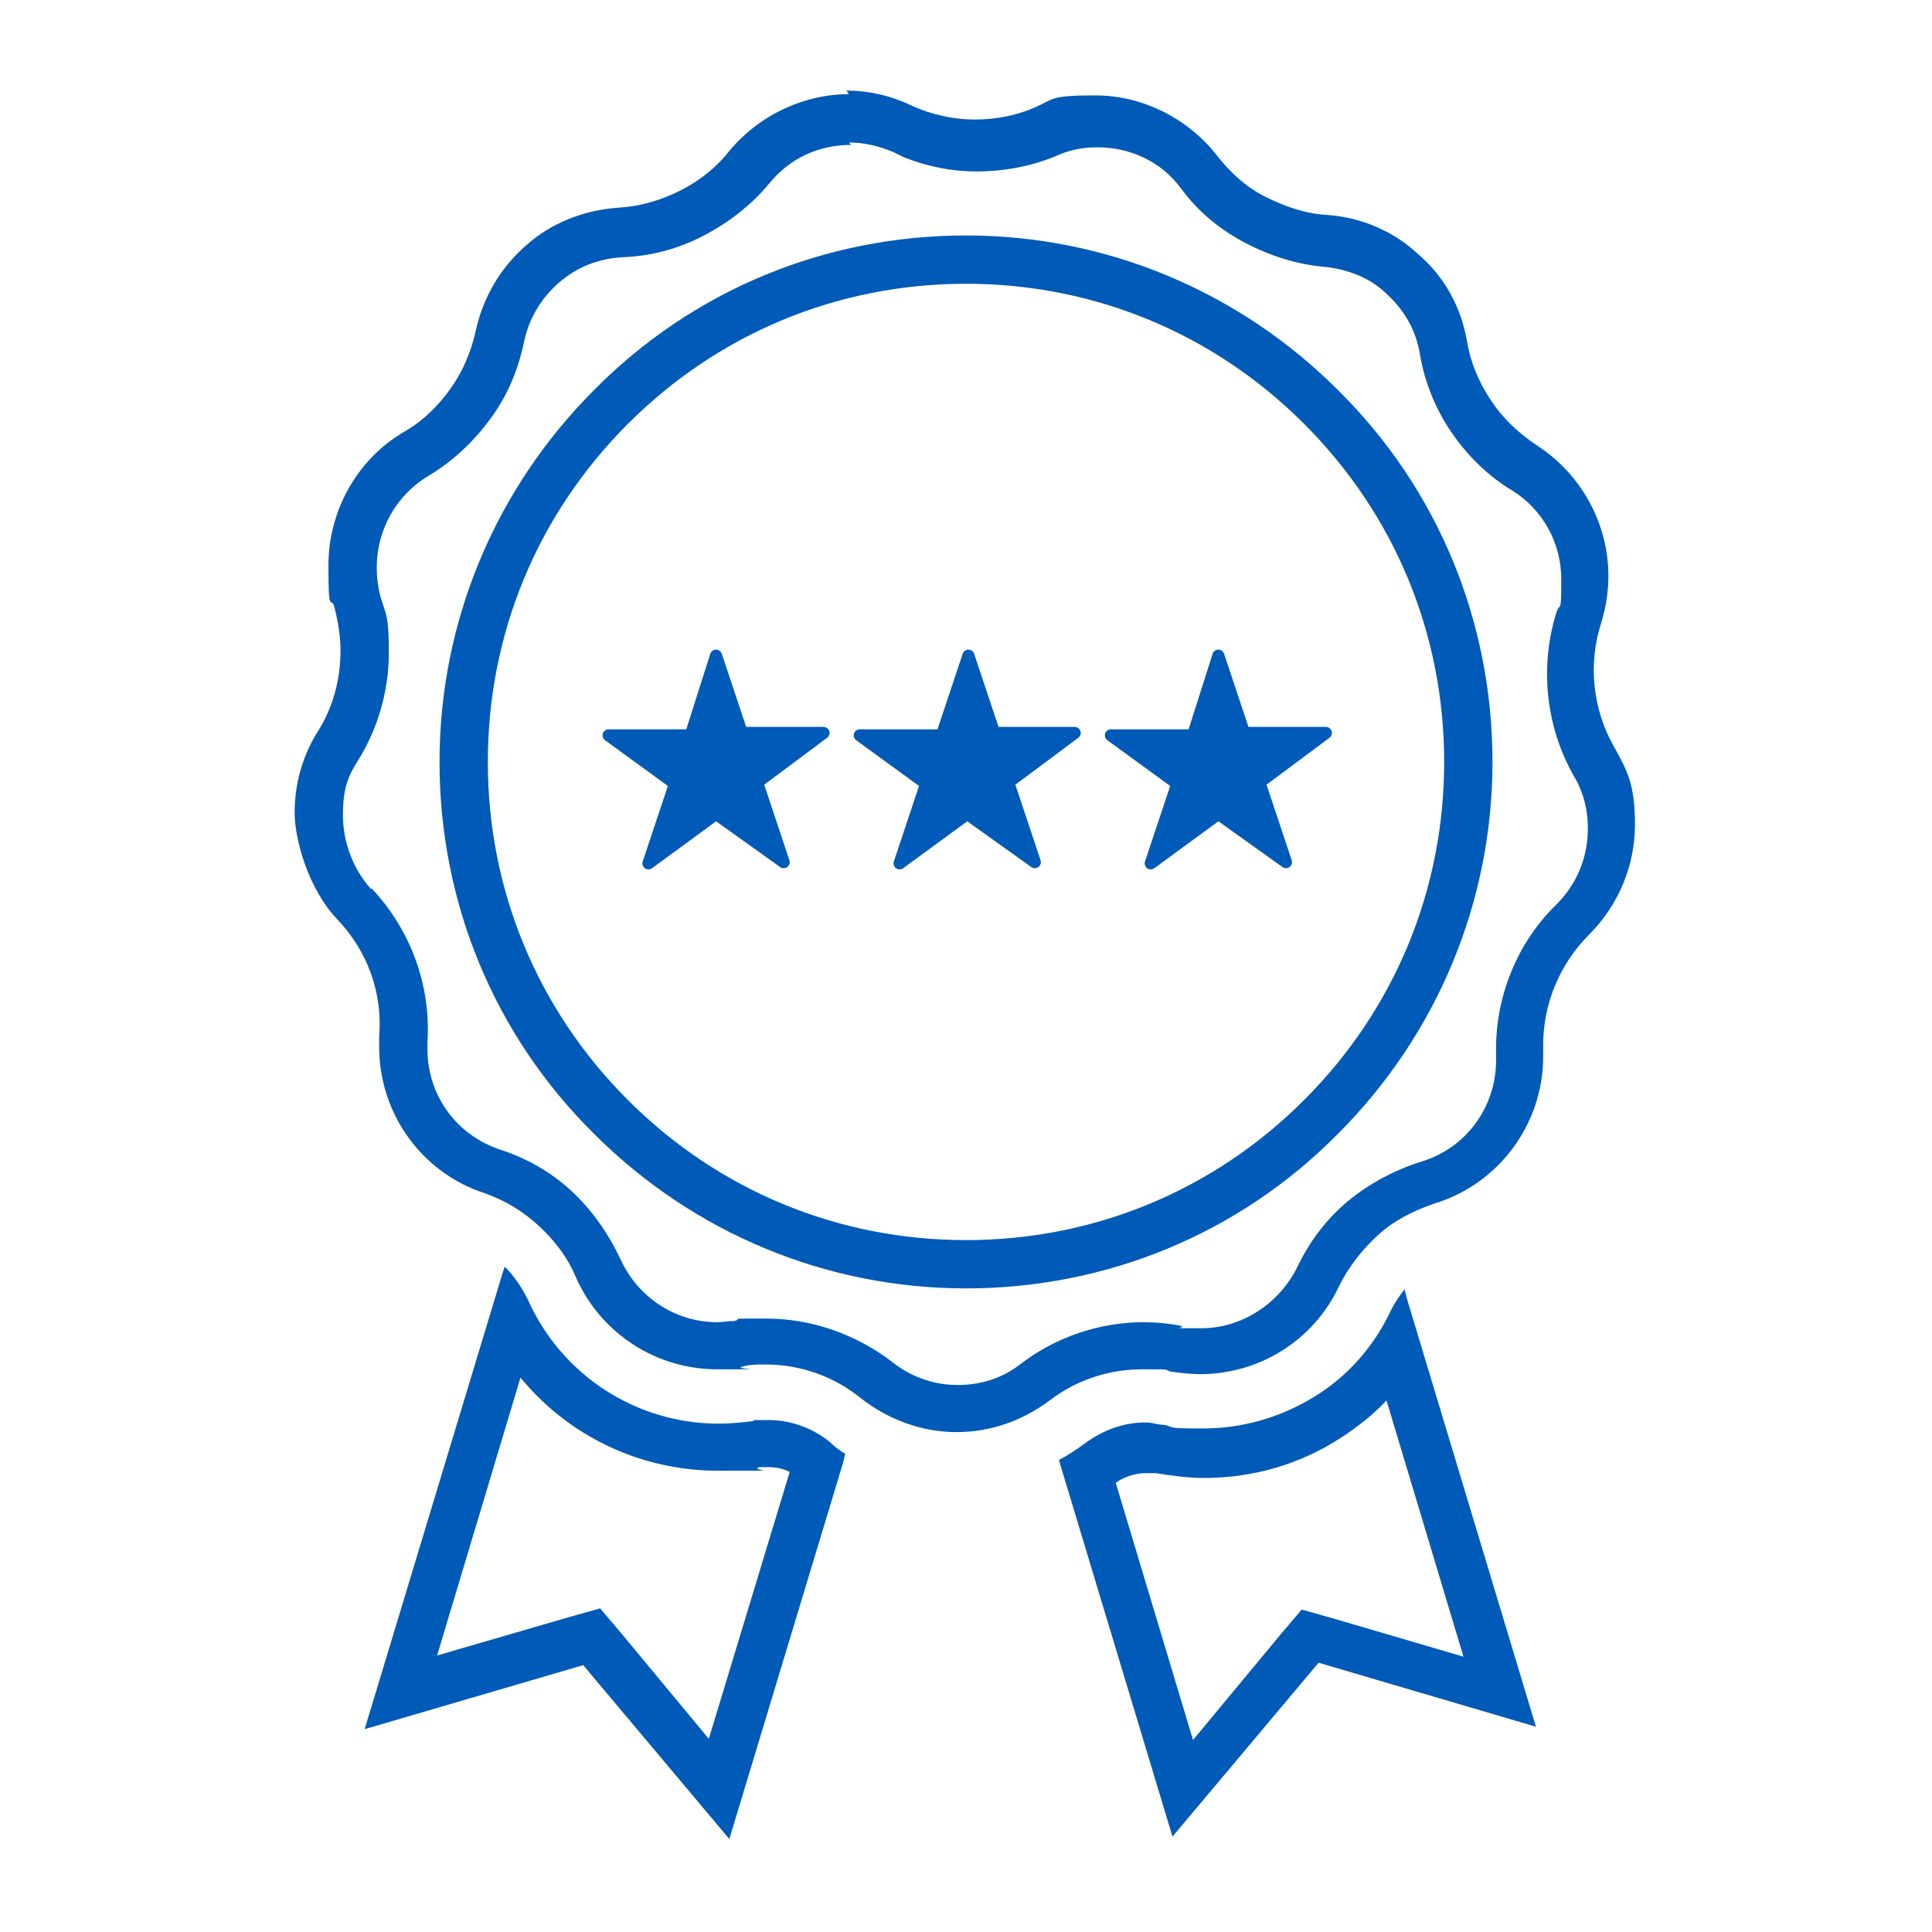 <?xml version="1.0" encoding="UTF-8"?>
<svg xmlns="http://www.w3.org/2000/svg" xmlns:xlink="http://www.w3.org/1999/xlink" version="1.1" viewBox="0 0 160 160">
  <defs>
    <style>
      .cls-1 {
        fill: none;
      }

      .cls-2, .cls-3 {
        fill: #005ab7;
      }

      .cls-3 {
        stroke: #005ab7;
        stroke-linecap: round;
        stroke-linejoin: round;
      }

      .cls-4 {
        clip-path: url(#clippath);
      }
    </style>
    <clipPath id="clippath">
      <rect class="cls-1" width="160" height="160"/>
    </clipPath>
  </defs>
  <!-- Generator: Adobe Illustrator 28.7.1, SVG Export Plug-In . SVG Version: 1.2.0 Build 142)  -->
  <g>
    <g id="_レイヤー_1" data-name="レイヤー_1">
      <g class="cls-4">
        <g>
          <path class="cls-2" d="M43.2,114.2c4,4.8,9.9,7.6,16.3,7.6s2.3,0,3.4-.3c.2,0,.5,0,.7,0,.6,0,1.2.1,1.8.4l-6.7,22.1-7.3-8.8-1.7-2-2.5.7-11,3.2,6.9-23M41.8,104.9l-.2.6-11.4,37.7,18.1-5.3,12.1,14.4,9.4-31.1.2-.8c-.5-.3-.9-.6-1.3-1-1.5-1.2-3.3-1.8-5.1-1.8s-.9,0-1.3.1c-.9.1-1.8.2-2.8.2-6.8,0-13-4-15.8-10.3-.5-1-1.1-1.9-1.9-2.7h0Z"/>
          <path class="cls-2" d="M114.8,115.9l6.4,21.3-10.9-3.2-2.5-.7-1.7,2-7.3,8.8-6.4-21.3c.7-.5,1.6-.8,2.5-.8s.5,0,.8,0c1.3.2,2.7.4,4,.4,4,0,7.9-1.1,11.3-3.3,1.4-.9,2.8-2,3.9-3.2M116.3,106.8c-.4.5-.8,1.1-1.1,1.7-1.4,3-3.6,5.5-6.4,7.2-2.8,1.7-5.9,2.6-9.2,2.6s-2.2-.1-3.2-.3c-.5,0-1-.2-1.5-.2-1.8,0-3.5.6-5,1.7-.7.5-1.4,1-2.2,1.4l.2.7,9.2,30.5,12.1-14.4,18,5.3-10.7-35.5-.2-.8Z"/>
          <path class="cls-2" d="M70.3,11.8c1.3,0,2.5.3,3.7.8l.8.4h0c2,.8,4,1.2,6.1,1.2s4.5-.4,6.6-1.3c1.1-.5,2.2-.7,3.4-.7,2.7,0,5.3,1.2,6.9,3.4,1.4,1.9,3.2,3.4,5.3,4.5,2.1,1.1,4.3,1.8,6.6,2,1.9.2,3.8.9,5.2,2.3,1.4,1.3,2.4,3,2.7,5,.4,2.3,1.3,4.5,2.6,6.4s3,3.6,5,4.8c2.6,1.6,4.1,4.4,4.1,7.4s-.1,1.8-.4,2.7c-1.4,4.5-.9,9.4,1.4,13.5.8,1.3,1.2,2.8,1.2,4.4,0,2.4-.9,4.6-2.6,6.3-3.2,3.1-5,7.5-5,11.9s0,.4,0,.6v.4c0,3.9-2.5,7.3-6.2,8.4-2.2.7-4.3,1.8-6.1,3.3-1.8,1.5-3.2,3.4-4.2,5.5-1.5,3-4.6,5-7.9,5s-1.1,0-1.7-.2c-1-.2-2.1-.3-3.1-.3-3.6,0-7.2,1.2-10.1,3.4-1.5,1.2-3.3,1.8-5.3,1.8s-3.9-.7-5.4-1.9c-3-2.3-6.7-3.6-10.4-3.6s-1.8,0-2.7.2c-.5,0-.9.1-1.4.1-3.5,0-6.6-2.1-8-5.2-1-2.1-2.3-4-4-5.6-1.7-1.6-3.8-2.8-6-3.5-3.6-1.2-6-4.5-6-8.3s0-.4,0-.6c.3-4.7-1.4-9.3-4.6-12.7h-.1c-1.5-1.7-2.3-3.9-2.3-6.1s.4-3.2,1.3-4.6c1.6-2.6,2.5-5.7,2.5-8.8s-.2-3.1-.7-4.7c-.2-.8-.3-1.6-.3-2.4,0-3.1,1.6-6,4.3-7.6,2-1.2,3.7-2.8,5.1-4.7,1.4-1.9,2.3-4,2.8-6.4.4-1.9,1.4-3.6,2.9-4.9,1.5-1.3,3.3-2,5.3-2.1,2.4-.1,4.6-.7,6.7-1.8,2.1-1.1,3.9-2.5,5.4-4.3,1.7-2.1,4.1-3.2,6.8-3.2M80,106.7c11.6,0,22.6-4.5,30.8-12.8,8.2-8.2,12.8-19.2,12.8-30.8s-4.5-22.6-12.8-30.8c-8.2-8.2-19.2-12.8-30.8-12.8s-22.6,4.5-30.8,12.8c-8.2,8.2-12.8,19.2-12.8,30.8s4.5,22.6,12.8,30.8c8.2,8.2,19.2,12.8,30.8,12.8M70.3,7.8c-3.7,0-7.4,1.7-9.9,4.7-1.1,1.4-2.5,2.5-4.1,3.3-1.6.8-3.3,1.3-5.1,1.4-2.9.2-5.6,1.3-7.6,3.1-2.1,1.8-3.6,4.3-4.2,7.1-.4,1.8-1.1,3.4-2.1,4.8s-2.3,2.7-3.9,3.6c-3.9,2.3-6.2,6.6-6.2,11s.2,2.4.5,3.5c.3,1.2.5,2.4.5,3.6,0,2.3-.6,4.7-1.9,6.7-1.3,2.1-1.9,4.4-1.9,6.7s1.2,6.4,3.5,8.8c2.5,2.6,3.8,6.1,3.5,9.7,0,.3,0,.6,0,.9,0,5.5,3.5,10.4,8.7,12.1,1.7.6,3.2,1.5,4.5,2.7,1.3,1.2,2.4,2.6,3.1,4.3,2.1,4.7,6.7,7.6,11.7,7.6s1.4,0,2-.2,1.4-.2,2-.2c2.9,0,5.7,1,7.9,2.8,2.3,1.8,5.1,2.8,7.9,2.8s5.4-.9,7.7-2.6c2.2-1.7,4.9-2.6,7.7-2.6s1.6,0,2.4.2c.8.1,1.6.2,2.4.2,4.9,0,9.4-2.8,11.5-7.3.8-1.6,1.9-3,3.2-4.2,1.3-1.2,2.9-2,4.6-2.6,5.4-1.6,9.1-6.6,9.1-12.2v-1c0-3.4,1.4-6.7,3.8-9.1,2.5-2.5,3.8-5.8,3.8-9.1s-.6-4.4-1.7-6.4c-1.8-3.1-2.2-6.9-1.1-10.3.4-1.3.6-2.6.6-3.9,0-4.3-2.2-8.4-5.9-10.8-1.5-1-2.8-2.2-3.8-3.7-1-1.5-1.7-3.1-2-4.9-.5-2.9-1.9-5.4-4-7.2-2-1.9-4.7-3.1-7.6-3.3-1.8-.1-3.5-.7-5.1-1.5s-2.9-2-4-3.4c-2.5-3.2-6.3-5-10.1-5s-3.4.3-5,1c-1.6.7-3.3,1-5,1s-3.6-.4-5.3-1.2c-1.7-.8-3.5-1.2-5.3-1.2h0ZM80,102.7c-10.6,0-20.5-4.1-28-11.6-7.5-7.5-11.6-17.4-11.6-28s4.1-20.5,11.6-28c7.5-7.5,17.4-11.6,28-11.6s20.5,4.1,28,11.6c7.5,7.5,11.6,17.4,11.6,28s-4.1,20.5-11.6,28c-7.5,7.5-17.4,11.6-28,11.6Z"/>
          <path class="cls-3" d="M61.4,60.7h6.8c0,0-5.5,4.1-5.5,4.1l2.2,6.6h0s-5.6-4-5.6-4l-5.6,4.1h0s2.2-6.6,2.2-6.6l-5.5-4h0c0,0,6.8,0,6.8,0l2.1-6.6h0l2.2,6.6Z"/>
          <path class="cls-3" d="M82.2,60.7h6.8c0,0-5.5,4.1-5.5,4.1l2.2,6.6h0s-5.6-4-5.6-4l-5.6,4.1h0s2.2-6.6,2.2-6.6l-5.5-4h0c0,0,6.8,0,6.8,0l2.2-6.6h0l2.2,6.6Z"/>
          <path class="cls-3" d="M103,60.7h6.8c0,0-5.5,4.1-5.5,4.1l2.2,6.6h0s-5.6-4-5.6-4l-5.6,4.1h0s2.2-6.6,2.2-6.6l-5.5-4h0c0,0,6.8,0,6.8,0l2.1-6.6h0l2.2,6.6Z"/>
        </g>
      </g>
    </g>
  </g>
</svg>